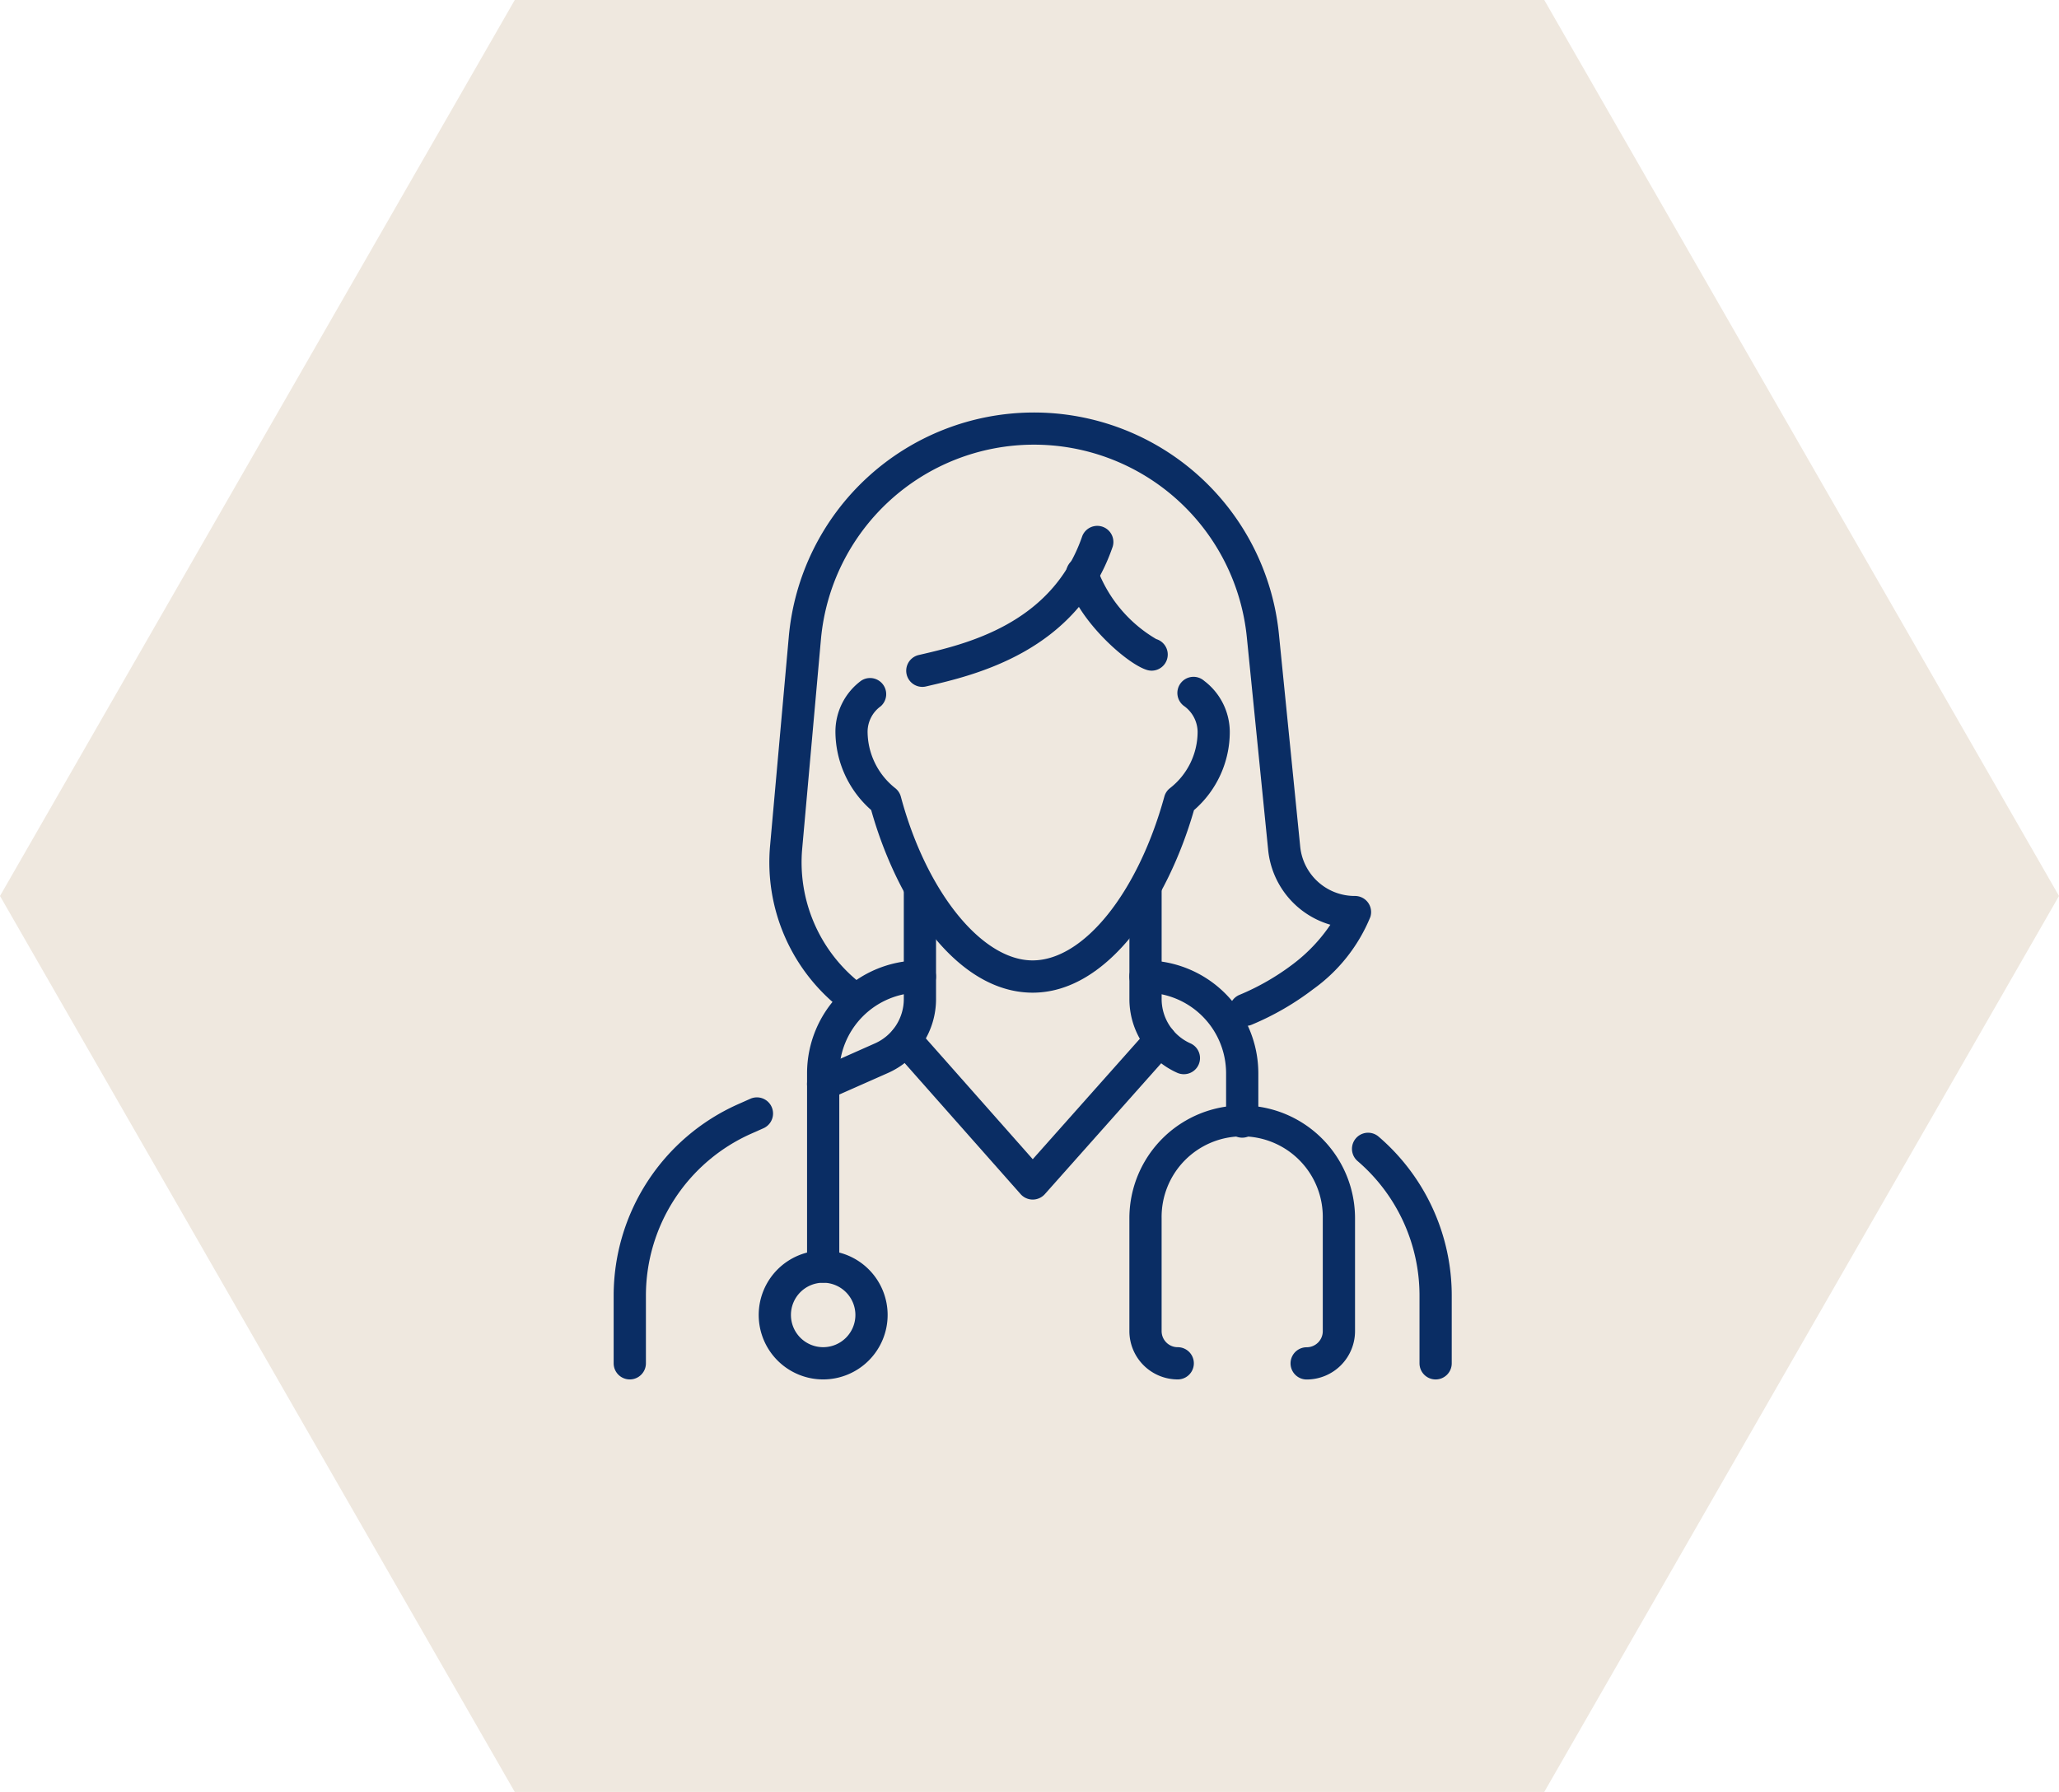 <svg xmlns="http://www.w3.org/2000/svg" width="93.914" height="81.74" viewBox="0 0 93.914 81.74"><g transform="translate(-101.003)"><path d="M70.436,0,93.914,40.87,70.436,81.74H23.479L0,40.87,23.479,0Z" transform="translate(101.003)" fill="#efe8df"/><g transform="translate(128.993 18.816)"><g transform="translate(33.676 32.854)"><path d="M29.72,34.6a.735.735,0,0,1-.735-.735V30.777a8.083,8.083,0,0,0-2.824-6.138.735.735,0,1,1,.957-1.116,9.553,9.553,0,0,1,3.337,7.254v3.088a.735.735,0,0,1-.735.735Z" transform="translate(-25.905 -23.346)" fill="#0a2d64"/></g><g transform="translate(23.524 21.024)"><path d="M21.483,24.46a.741.741,0,0,1-.3-.063A3.683,3.683,0,0,1,19,21.034v-5a.735.735,0,1,1,1.47,0v5a2.214,2.214,0,0,0,1.313,2.019.735.735,0,0,1-.3,1.407Z" transform="translate(-19 -15.3)" fill="#0a2d64"/></g><g transform="translate(8.82 21.024)"><path d="M9.736,25.643a.735.735,0,0,1-.3-1.407L12.1,23.053a2.212,2.212,0,0,0,1.313-2.019v-5a.735.735,0,1,1,1.47,0v5A3.685,3.685,0,0,1,12.7,24.4L10.034,25.58a.741.741,0,0,1-.3.063Z" transform="translate(-8.999 -15.3)" fill="#0a2d64"/></g><g transform="translate(0 31.241)"><path d="M3.735,35.115A.735.735,0,0,1,3,34.38V31.292a9.559,9.559,0,0,1,5.671-8.729l.563-.25a.735.735,0,0,1,.6,1.344l-.563.25a8.087,8.087,0,0,0-4.8,7.385V34.38a.735.735,0,0,1-.735.735Z" transform="translate(-3 -22.249)" fill="#0a2d64"/></g><g transform="translate(12.577 27.878)"><path d="M18.091,27.987a.741.741,0,0,1-.551-.247l-5.8-6.556a.735.735,0,0,1,1.1-.975l5.252,5.937,5.265-5.922a.735.735,0,1,1,1.1.976l-5.815,6.541A.744.744,0,0,1,18.091,27.987Z" transform="translate(-11.554 -19.962)" fill="#0a2d64"/></g><g transform="translate(7.102)"><path d="M29.548,28.98a.735.735,0,0,1-.285-1.411,11.085,11.085,0,0,0,2.467-1.42,7.51,7.51,0,0,0,1.688-1.783,3.96,3.96,0,0,1-2.839-3.43l-.97-9.673a9.757,9.757,0,0,0-19.429.107L9.327,20.9a7.006,7.006,0,0,0,2.544,6.043.736.736,0,1,1-.929,1.141A8.476,8.476,0,0,1,7.862,20.77l.853-9.53a11.228,11.228,0,0,1,22.357-.125l.969,9.673a2.5,2.5,0,0,0,2.5,2.266.734.734,0,0,1,.7.959,7.589,7.589,0,0,1-2.616,3.3,12.58,12.58,0,0,1-2.795,1.613.722.722,0,0,1-.285.057Z" transform="translate(-7.83 -1)" fill="#0a2d64"/></g><g transform="translate(20.642 6.635)"><path d="M20.938,10.655a.751.751,0,0,1-.21-.031c-1-.3-3.38-2.5-3.677-4.253A.736.736,0,1,1,18.5,6.125a6.231,6.231,0,0,0,2.646,3.089.736.736,0,0,1-.21,1.441Z" transform="translate(-17.04 -5.513)" fill="#0a2d64"/></g><g transform="translate(13.344 5.145)"><path d="M12.811,11.871a.736.736,0,0,1-.165-1.453c2.123-.49,6.077-1.4,7.459-5.422a.735.735,0,0,1,1.389.478c-1.647,4.792-6.288,5.863-8.519,6.378a.7.7,0,0,1-.165.019Z" transform="translate(-12.076 -4.5)" fill="#0a2d64"/></g><g transform="translate(10.115 12.085)"><path d="M18.878,23.6c-3.486,0-6.191-4.146-7.367-8.33A4.787,4.787,0,0,1,9.88,11.69a2.894,2.894,0,0,1,1.167-2.316.736.736,0,0,1,.9,1.161,1.442,1.442,0,0,0-.6,1.154,3.306,3.306,0,0,0,1.261,2.582.74.74,0,0,1,.256.388c1.159,4.328,3.686,7.469,6.009,7.469s4.8-3.073,6.01-7.473a.731.731,0,0,1,.254-.382A3.265,3.265,0,0,0,26.4,11.692a1.47,1.47,0,0,0-.6-1.154.736.736,0,1,1,.9-1.161,2.934,2.934,0,0,1,1.167,2.316,4.722,4.722,0,0,1-1.633,3.582C25.034,19.453,22.315,23.6,18.878,23.6Z" transform="translate(-9.88 -9.22)" fill="#0a2d64"/></g><g transform="translate(8.821 24.994)"><g transform="translate(14.702 6.616)"><path d="M27.086,35a.735.735,0,1,1,0-1.47.735.735,0,0,0,.735-.735V27.646a3.676,3.676,0,1,0-7.351,0v5.146a.735.735,0,0,0,.735.735.735.735,0,1,1,0,1.47A2.208,2.208,0,0,1,19,32.792V27.646a5.146,5.146,0,1,1,10.292,0v5.146A2.208,2.208,0,0,1,27.086,35Z" transform="translate(-19 -22.5)" fill="#0a2d64"/></g><path d="M9.735,32.7A.735.735,0,0,1,9,31.967V23.146A5.151,5.151,0,0,1,14.146,18a.735.735,0,1,1,0,1.47,3.681,3.681,0,0,0-3.676,3.676v8.821A.735.735,0,0,1,9.735,32.7Z" transform="translate(-9 -18)" fill="#0a2d64"/><g transform="translate(14.702)"><path d="M24.146,26.086a.735.735,0,0,1-.735-.735V23.146a3.681,3.681,0,0,0-3.676-3.676.735.735,0,1,1,0-1.47,5.151,5.151,0,0,1,5.146,5.146v2.205A.735.735,0,0,1,24.146,26.086Z" transform="translate(-19 -18)" fill="#0a2d64"/></g></g><g transform="translate(6.616 38.226)"><path d="M10.44,32.881a2.94,2.94,0,1,1,2.94-2.94A2.943,2.943,0,0,1,10.44,32.881Zm0-4.411a1.47,1.47,0,1,0,1.47,1.47A1.473,1.473,0,0,0,10.44,28.47Z" transform="translate(-7.5 -27)" fill="#0a2d64"/></g></g></g></svg>